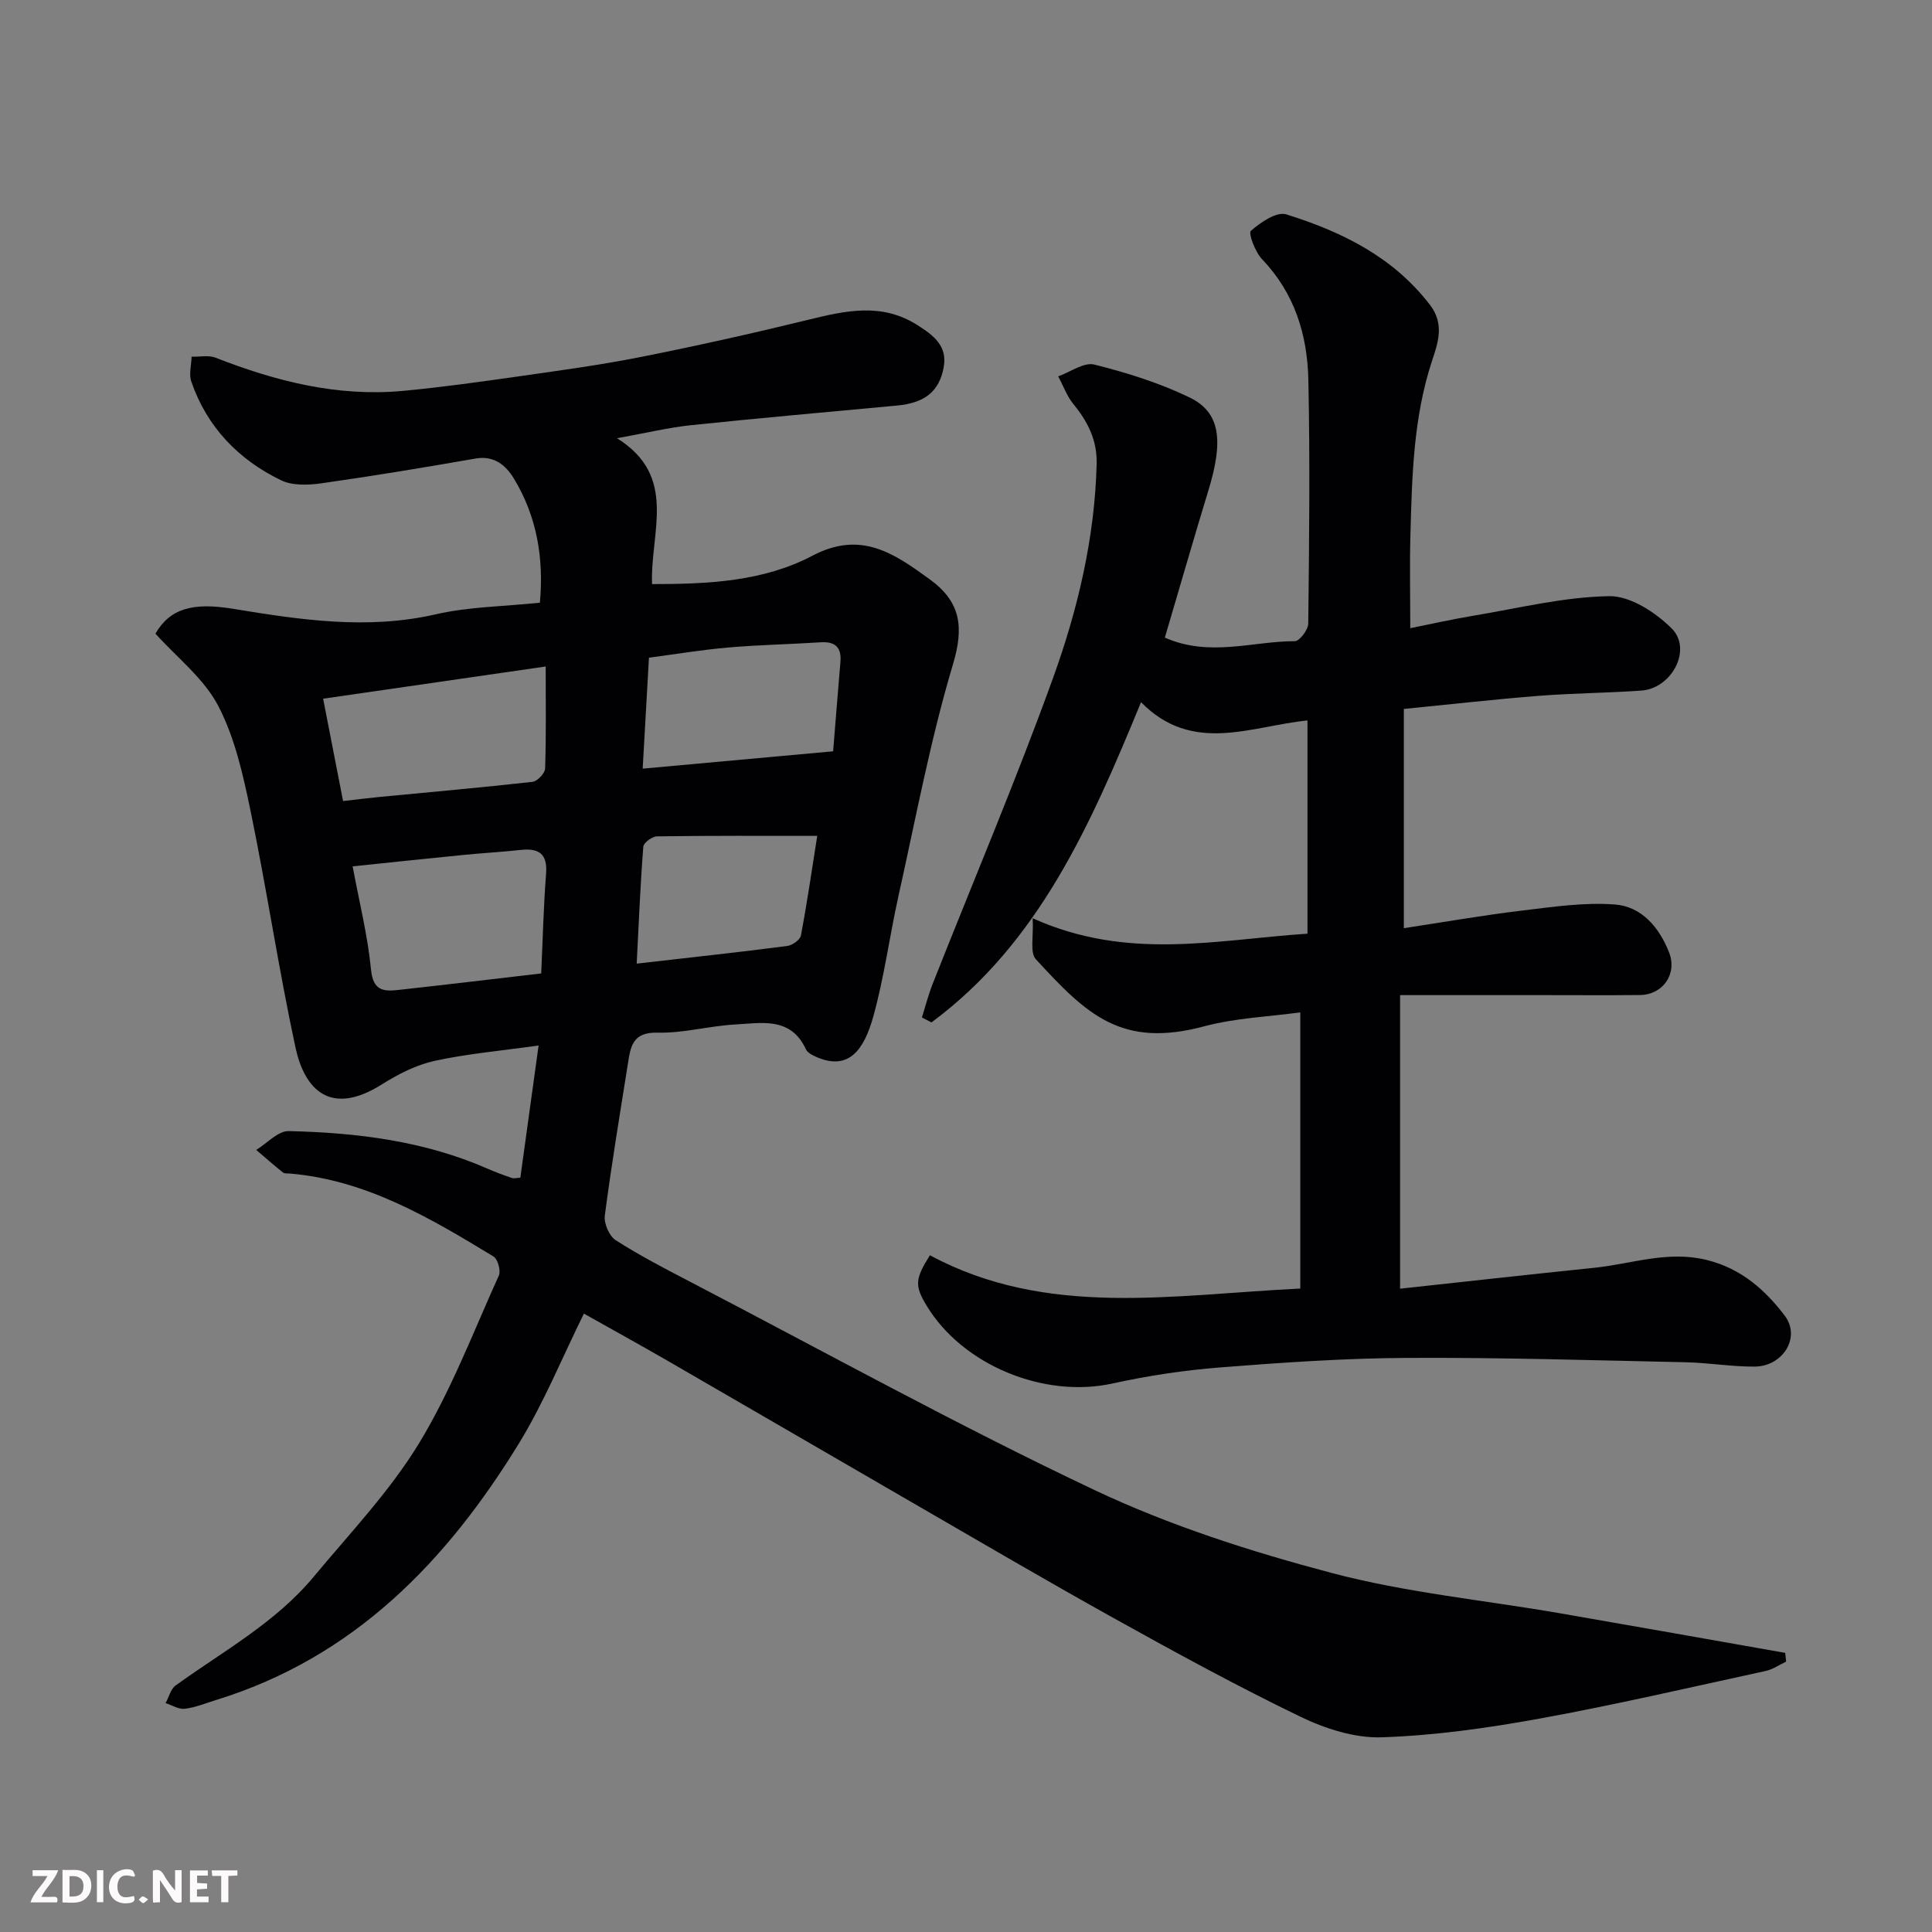 <svg enable-background="new 0 0 400 400" viewBox="0 0 400 400" xmlns="http://www.w3.org/2000/svg"><rect x="0" y="0" width="400" height="400" fill="#808080" stroke="none"/><path d="m107.73 243.83c1.2-8.69 2.4-17.39 3.78-27.37-7.78 1.1-14.75 1.7-21.52 3.18-3.82.84-7.56 2.75-10.91 4.86-10.8 6.82-16.06.91-17.9-7.61-3.5-16.25-5.94-32.73-9.31-49.02-1.54-7.43-3.24-15.13-6.7-21.75-2.96-5.67-8.54-9.98-12.99-14.93 3.04-5.25 7.81-6.5 16.04-5.15 13.92 2.29 27.83 4.4 42.03 1.14 6.83-1.57 14.02-1.61 21.53-2.4.83-9.16-.6-17.87-5.44-25.79-1.61-2.63-4.04-4.72-7.85-4.06-10.61 1.85-21.24 3.62-31.91 5.13-2.75.39-6.04.52-8.4-.63-8.81-4.27-15.32-11-18.57-20.42-.53-1.53.01-3.43.06-5.16 1.66.05 3.51-.36 4.97.21 12.51 4.9 25.32 8.14 38.87 6.86 7.98-.75 15.94-1.87 23.88-3 8.41-1.2 16.84-2.34 25.17-3.99 11.64-2.31 23.23-4.9 34.76-7.72 7.72-1.89 15.21-3.61 22.59 1.08 3.31 2.1 6.28 4.3 5.48 8.71-.92 5.08-3.95 7.42-9.63 7.96-14.23 1.34-28.47 2.58-42.68 4.07-4.65.49-9.23 1.6-15.34 2.7 12.69 7.9 6.86 19.42 7.26 30.2 11.66.01 23.1-.55 33.19-5.87 10.05-5.3 16.92-.48 24.29 4.87 6.42 4.66 7.15 9.84 4.81 17.65-4.69 15.71-7.71 31.93-11.28 47.97-1.84 8.27-2.93 16.72-5.19 24.86-1.93 6.96-5.07 11.26-11.62 8.5-.87-.37-1.99-.9-2.34-1.66-3.14-6.8-9.2-5.43-14.65-5.14-5.38.29-10.75 1.83-16.09 1.69-5.16-.14-5.57 2.91-6.12 6.42-1.66 10.48-3.41 20.94-4.78 31.46-.21 1.62.91 4.23 2.24 5.08 4.94 3.17 10.17 5.88 15.39 8.6 27.85 14.5 55.37 29.71 83.74 43.13 15.63 7.39 32.42 12.76 49.18 17.19 15.39 4.07 31.45 5.6 47.2 8.33 15.55 2.69 31.09 5.46 46.64 8.2.06.6.12 1.21.19 1.81-1.41.66-2.76 1.62-4.25 1.94-15.59 3.38-31.13 7.01-46.82 9.86-10.78 1.96-21.73 3.51-32.66 3.87-5.59.19-11.7-1.78-16.85-4.27-13.08-6.32-25.86-13.3-38.57-20.37-14.68-8.16-29.17-16.68-43.72-25.09-16.24-9.39-32.45-18.84-48.7-28.22-5.77-3.33-11.61-6.55-17.34-9.77-4.49 9.09-8.25 18.37-13.4 26.79-15.01 24.51-34.21 44.39-62.67 53.18-2.17.67-4.32 1.57-6.55 1.84-1.26.16-2.65-.74-3.98-1.17.68-1.24 1.05-2.92 2.08-3.66 9.84-7.1 20.66-12.98 28.56-22.48 7.49-9.01 15.71-17.64 21.77-27.56 6.66-10.92 11.28-23.11 16.58-34.83.45-.99-.22-3.4-1.11-3.94-13.12-7.97-26.33-15.83-42.16-17.17-.49-.04-1.12.04-1.45-.23-1.87-1.5-3.68-3.1-5.51-4.66 2.24-1.37 4.51-3.95 6.72-3.9 14.11.32 28.05 2.03 41.17 7.78 1.64.72 3.32 1.34 5.02 1.92.44.17.99-.01 1.77-.05zm-40.83-99.17c1.53 7.84 2.86 14.68 4.13 21.19 3.27-.37 5.36-.64 7.44-.84 10.6-1.02 21.2-1.95 31.78-3.14 1-.11 2.58-1.77 2.61-2.75.23-6.89.12-13.78.12-21.13-15.55 2.25-30.54 4.42-46.08 6.67zm45.15 56.88c.32-6.88.48-13.78 1.01-20.65.32-4.18-1.53-5.32-5.28-4.92-3.91.43-7.85.64-11.77 1.03-7.61.75-15.22 1.56-23 2.37 1.36 7.33 3.12 14.32 3.81 21.41.41 4.25 2.49 4.53 5.54 4.19 9.74-1.07 19.47-2.24 29.69-3.43zm21.01-42.4c13.24-1.2 25.94-2.36 39.43-3.59.5-6.13.98-12.31 1.51-18.49.26-3.02-1.06-4.27-4.07-4.08-6.42.41-12.86.53-19.27 1.09-5.48.48-10.93 1.39-16.3 2.1-.43 7.66-.84 14.88-1.3 22.97zm36.14 13.92c-11.45 0-22.31-.06-33.17.1-1 .01-2.78 1.32-2.84 2.13-.61 7.81-.93 15.64-1.37 24.22 11.03-1.26 21.1-2.36 31.15-3.65 1.06-.14 2.68-1.27 2.85-2.17 1.32-7 2.34-14.05 3.38-20.63z" fill="#010103"/><path d="m241.17 132.01c9.29 4.1 18.16.73 26.91.74.97 0 2.77-2.36 2.78-3.65.19-16.83.38-33.66.02-50.48-.2-9.28-2.84-17.92-9.58-24.95-1.42-1.48-2.89-5.37-2.32-5.87 1.99-1.76 5.33-4.04 7.32-3.42 11.49 3.59 22.14 8.79 29.79 18.78 3.07 4.02 1.56 8.02.36 11.66-3.85 11.76-4.11 23.88-4.44 36.01-.17 6.22-.03 12.46-.03 19.23 4.06-.81 8.59-1.84 13.17-2.6 9.33-1.56 18.67-3.88 28.03-4.03 4.34-.07 9.58 3.35 12.92 6.68 4.32 4.31.06 12.42-6.29 12.87-7.09.5-14.21.53-21.29 1.09-9.1.72-18.18 1.75-27.87 2.71v45.39c8.05-1.22 16.21-2.65 24.43-3.64 6.38-.77 12.88-1.74 19.23-1.27 5.56.41 9.2 4.72 11.25 9.91 1.75 4.45-1.25 8.79-6.03 8.84-6.5.07-13 .02-19.49.02-9.76 0-19.51 0-30.17 0v60.78c13.22-1.43 26.71-2.94 40.22-4.33 7.73-.8 15.19-3.62 23.3-1.61 7.12 1.77 12.07 6.2 16.11 11.51 3.41 4.49-.36 10.52-6.23 10.56-4.76.03-9.53-.8-14.29-.9-19.26-.41-38.52-1.01-57.78-.9-12.87.07-25.75.96-38.59 1.97-7.48.59-14.97 1.72-22.29 3.33-14.09 3.11-30.99-3.74-38.47-16.11-2.48-4.1-2.44-5.5.68-10.44 24.2 13.02 50.19 8.17 76.68 6.89 0-18.85 0-37.52 0-57.18-6.47.89-13.38 1.15-19.9 2.89-17.15 4.58-24.32-2.43-34.85-13.89-1.28-1.39-.44-4.73-.66-8.49 19.68 8.89 38.19 4.42 56.9 3.2 0-14.92 0-29.35 0-44.15-11.69 1.17-23.8 7.09-34.46-3.78-10.5 25.53-21.21 49.88-43.39 66.3-.66-.34-1.32-.69-1.98-1.03.74-2.33 1.34-4.71 2.24-6.98 8.31-21.04 17.16-41.88 24.85-63.13 5.16-14.25 8.69-29.08 9.09-44.45.13-4.95-1.83-8.78-4.83-12.45-1.35-1.66-2.1-3.8-3.13-5.72 2.51-.89 5.33-2.98 7.48-2.44 6.72 1.68 13.46 3.79 19.68 6.79 6.4 3.08 7.11 8.87 3.95 19.22-3.06 10.04-5.97 20.16-9.03 30.52z" fill="#010103"/><g fill="#fcfafa"><path d="m37.59 393.81c-.92.31-1.52.05-2-.78-.7-1.2-1.52-2.34-2.47-3.78v4.59c-.55.03-.95.05-1.41.07-.03-.37-.06-.64-.06-.91 0-1.91 0-3.81 0-5.7 1.13-.41 1.77-.03 2.29.91.62 1.11 1.38 2.14 2.31 3.19v-4.2h1.35v6.61z"/><path d="m12.94 393.88v-6.75c1.9.19 3.93-.54 5.37 1.29.8 1.01.78 2.88.03 3.97-1.37 1.97-3.4 1.51-5.4 1.49m1.45-1.22c2.04.12 2.92-.58 2.89-2.21-.03-1.51-.98-2.19-2.89-2z"/><path d="m11.81 393.87h-5.49c.68-2.18 2.47-3.48 3.51-5.45h-3.08v-1.21h5.29c-.71 2.13-2.44 3.48-3.47 5.51.86 0 1.63.04 2.39-.01.79-.05 1.14.21.85 1.16"/><path d="m39.33 393.86v-6.61h3.7v1.07h-2.22v1.52c.68.04 1.34.09 2.07.13v1.07c-.72.05-1.38.09-2.1.14v1.48h2.4v1.19h-3.84z"/><path d="m27.71 388.56c-1.15-.3-2.46-.61-3.1.64-.37.73-.41 1.93-.06 2.67.63 1.35 1.99.93 3.17.68.35.94-.01 1.32-.93 1.46-1.62.25-3.05-.27-3.76-1.48-.73-1.24-.6-3.03.31-4.17.88-1.11 2.71-1.7 4-1.16.32.13.44.74.65 1.12-.1.08-.19.16-.28.24"/><path d="m49.15 387.24v1.07c-.59.02-1.17.05-1.87.08v5.44h-1.48v-5.44h-1.85c-.05-.4-.08-.73-.13-1.15z"/><path d="m20.06 387.21h1.33v6.62h-1.33z"/><path d="m30.68 393.25c-.49.38-.8.79-1.05.76-.32-.05-.6-.45-.9-.7.26-.24.51-.64.8-.67.29-.04.62.3 1.15.61"/></g></svg>